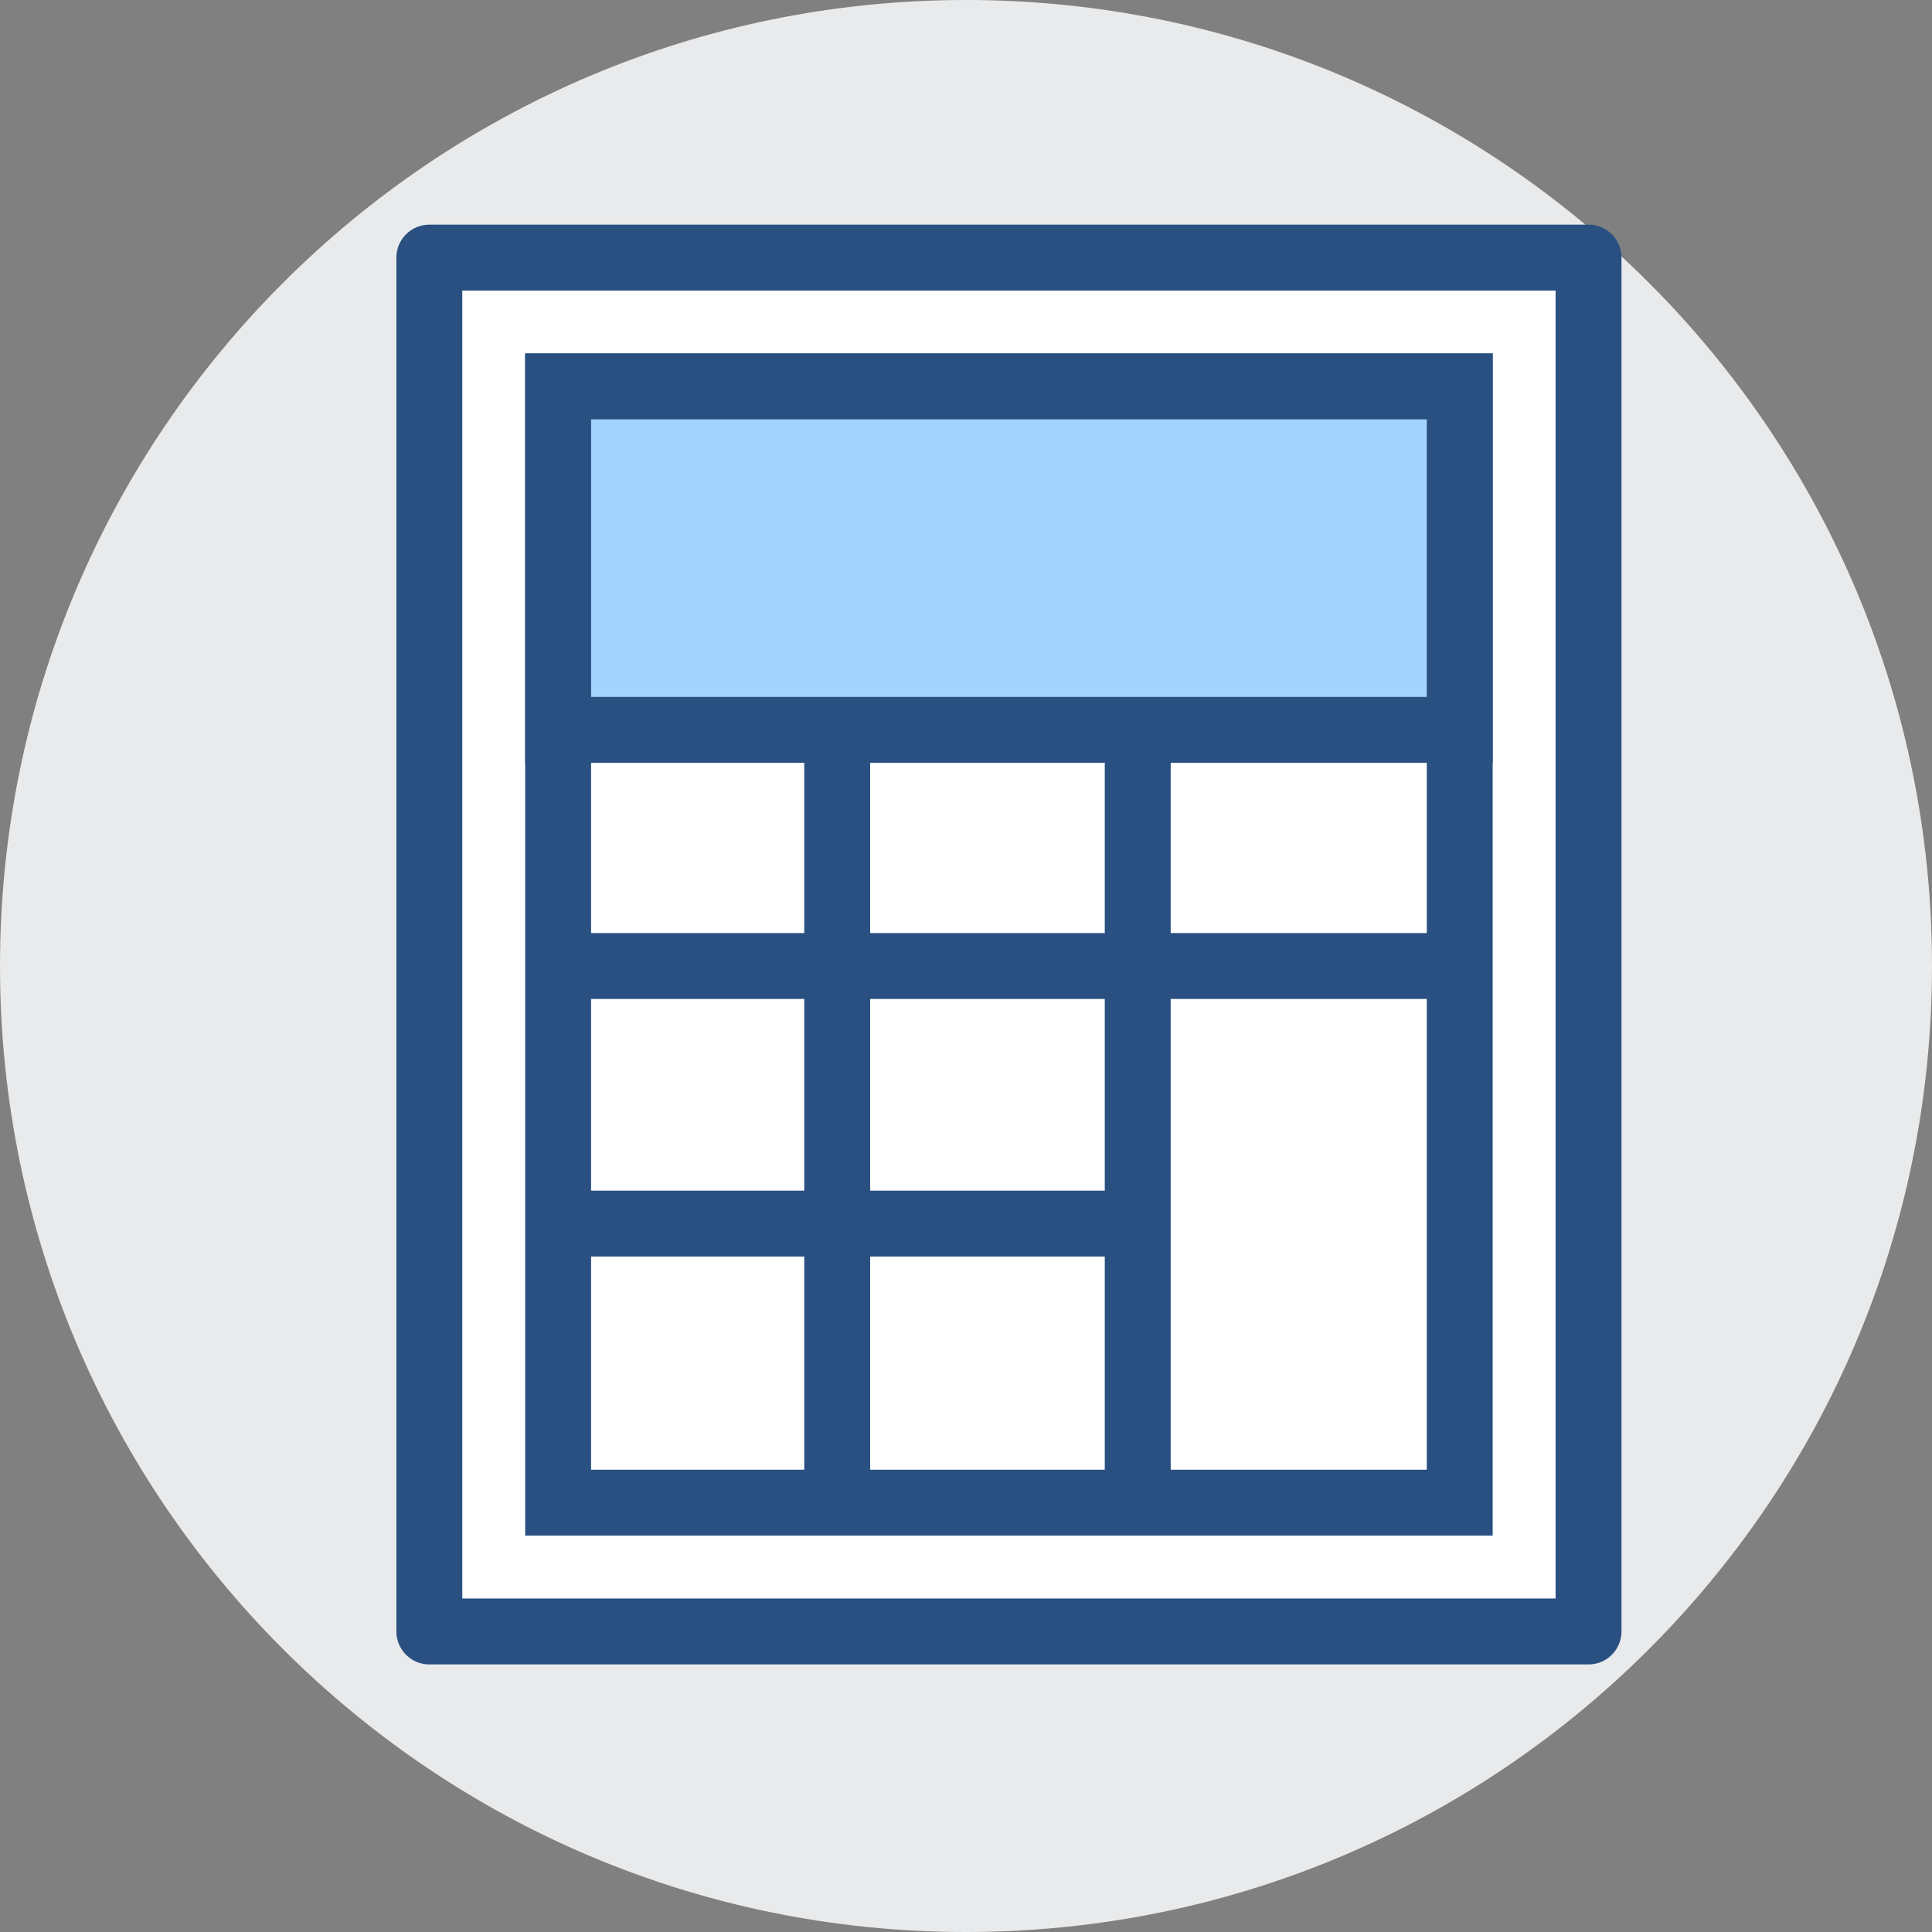 <?xml version="1.0" encoding="UTF-8"?>
<svg width="45px" height="45px" viewBox="0 0 45 45" version="1.1" xmlns="http://www.w3.org/2000/svg" xmlns:xlink="http://www.w3.org/1999/xlink">
    <rect x="0" y="0" width="45" height="45" fill="#808080" stroke="none"/>
    <title>icon--calculator</title>
    <defs>
        <polygon id="path-1" points="0 45 45 45 45 0 0 0"></polygon>
    </defs>
    <g id="Page-1" stroke="none" stroke-width="1" fill="none" fill-rule="evenodd">
        <g id="23-1300_GC_Desktop_businesspage601SB" transform="translate(-300, -4795.359)">
            <g id="icon--calculator" transform="translate(300, 4795.359)">
                <path d="M45,22.5 C45,34.926 34.926,45 22.5,45 C10.074,45 0,34.926 0,22.5 C0,10.074 10.074,0 22.5,0 C34.926,0 45,10.074 45,22.5" id="Fill-1" fill="#E9EAEB"></path>
                <mask id="mask-2" fill="white">
                    <use xlink:href="#path-1"></use>
                </mask>
                <g id="Clip-4"></g>
                <polygon id="Fill-3" fill="#FFFFFF" mask="url(#mask-2)" points="10 38 37 38 37 6 10 6"></polygon>
                <polygon id="Stroke-5" stroke="#2A5082" stroke-width="1.535" stroke-linejoin="round" mask="url(#mask-2)" points="10 38 37 38 37 6 10 6"></polygon>
                <polygon id="Fill-6" fill="#FFFFFF" mask="url(#mask-2)" points="13 35 34 35 34 9 13 9"></polygon>
                <polygon id="Stroke-7" stroke="#2A5082" stroke-width="1.535" mask="url(#mask-2)" points="13 35 34 35 34 9 13 9"></polygon>
                <line x1="13" y1="16.5" x2="34" y2="16.5" id="Stroke-8" stroke="#2A5082" stroke-width="1.535" mask="url(#mask-2)"></line>
                <line x1="13" y1="22.5" x2="34" y2="22.5" id="Stroke-9" stroke="#2A5082" stroke-width="1.535" mask="url(#mask-2)"></line>
                <line x1="13" y1="28.5" x2="27" y2="28.5" id="Stroke-10" stroke="#2A5082" stroke-width="1.535" mask="url(#mask-2)"></line>
                <line x1="19.5" y1="35" x2="19.5" y2="17" id="Stroke-11" stroke="#2A5082" stroke-width="1.535" mask="url(#mask-2)"></line>
                <line x1="26.5" y1="35" x2="26.5" y2="17" id="Stroke-12" stroke="#2A5082" stroke-width="1.535" mask="url(#mask-2)"></line>
                <polygon id="Fill-13" fill="#A3D4FF" mask="url(#mask-2)" points="13 17 34 17 34 9 13 9"></polygon>
                <polygon id="Stroke-14" stroke="#2A5082" stroke-width="1.535" mask="url(#mask-2)" points="13 17 34 17 34 9 13 9"></polygon>
            </g>
        </g>
    </g>
</svg>